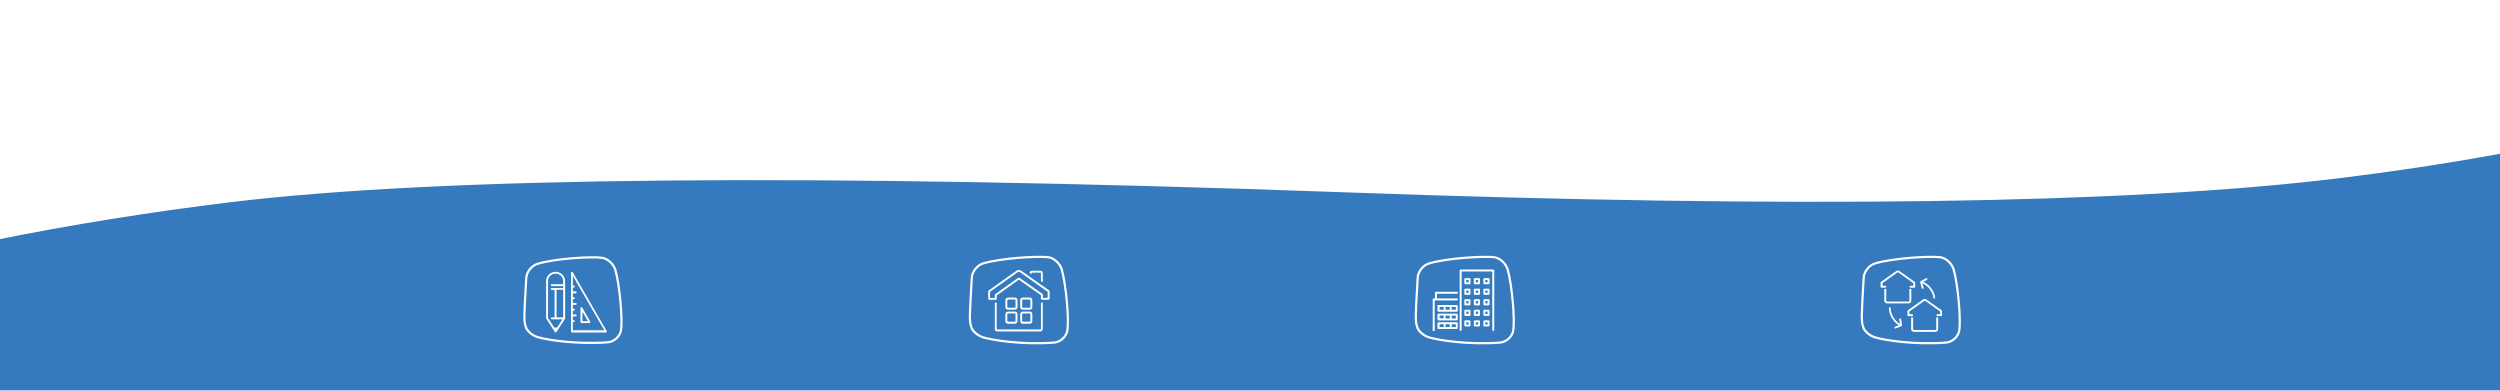 <?xml version="1.0" encoding="utf-8"?>
<!-- Generator: Adobe Illustrator 26.5.0, SVG Export Plug-In . SVG Version: 6.00 Build 0)  -->
<svg version="1.1" id="Ebene_1" xmlns="http://www.w3.org/2000/svg" xmlns:xlink="http://www.w3.org/1999/xlink" x="0px" y="0px"
	 viewBox="0 0 2560 400" style="enable-background:new 0 0 2560 400;" xml:space="preserve">
<style type="text/css">
	.st0{filter:url(#Adobe_OpacityMaskFilter);}
	
		.st1{clip-path:url(#SVGID_00000180353338085753423730000003313194533761760190_);fill:url(#SVGID_00000150818439880129239550000014601371060983915685_);}
	
		.st2{clip-path:url(#SVGID_00000180353338085753423730000003313194533761760190_);mask:url(#SVGID_00000173125941584252204260000006120605009515620277_);}
	.st3{clip-path:url(#SVGID_00000106869673929472545110000014593919142671251844_);fill:#357ABE;}
	.st4{clip-path:url(#SVGID_00000119098875453123164560000016570207485912008114_);fill:none;stroke:#FFFFFF;stroke-width:2.25;}
	.st5{clip-path:url(#SVGID_00000119098875453123164560000016570207485912008114_);fill:#FFFFFF;}
</style>
<g>
	<defs>
		<rect id="SVGID_1_" x="-1564.5" y="-391.4" width="5469.5" height="1554.3"/>
	</defs>
	<clipPath id="SVGID_00000165234266648925843010000015791767236473629314_">
		<use xlink:href="#SVGID_1_"  style="overflow:visible;"/>
	</clipPath>
	<defs>
		<filter id="Adobe_OpacityMaskFilter" filterUnits="userSpaceOnUse" x="-1568.8" y="-397.2" width="5474" height="1566.3">
			<feFlood  style="flood-color:white;flood-opacity:1" result="back"/>
			<feBlend  in="SourceGraphic" in2="back" mode="normal"/>
		</filter>
	</defs>
	
		<mask maskUnits="userSpaceOnUse" x="-1568.8" y="-397.2" width="5474" height="1566.3" id="SVGID_00000167364850470228824920000000054351642239956659_">
		<g class="st0">
			
				<linearGradient id="SVGID_00000101806703444828593480000005980390139362706097_" gradientUnits="userSpaceOnUse" x1="-0.261" y1="400.865" x2="4.08" y2="400.865" gradientTransform="matrix(1217.211 -195.51 -195.51 -1217.211 77217.258 488696.938)">
				<stop  offset="0" style="stop-color:#000000"/>
				<stop  offset="0.147" style="stop-color:#000000"/>
				<stop  offset="0.366" style="stop-color:#FFFFFF"/>
				<stop  offset="0.634" style="stop-color:#FFFFFF"/>
				<stop  offset="0.89" style="stop-color:#000000"/>
				<stop  offset="0.984" style="stop-color:#000000"/>
				<stop  offset="1" style="stop-color:#000000"/>
			</linearGradient>
			
				<polygon style="clip-path:url(#SVGID_00000165234266648925843010000015791767236473629314_);fill:url(#SVGID_00000101806703444828593480000005980390139362706097_);" points="
				-1807.9,-352.3 3767.4,-1247.8 4148.4,1123.8 -1426.9,2019.3 			"/>
		</g>
	</mask>
	
		<g style="clip-path:url(#SVGID_00000165234266648925843010000015791767236473629314_);mask:url(#SVGID_00000167364850470228824920000000054351642239956659_);">
		<g>
			<defs>
				<rect id="SVGID_00000049208095656237474670000011333377085542907025_" x="-1568.8" y="-397.2" width="5474" height="1566.3"/>
			</defs>
			<clipPath id="SVGID_00000114072721306751344610000010192382820773534380_">
				<use xlink:href="#SVGID_00000049208095656237474670000011333377085542907025_"  style="overflow:visible;"/>
			</clipPath>
			<path style="clip-path:url(#SVGID_00000114072721306751344610000010192382820773534380_);fill:#357ABE;" d="M3779.5-228.4
				c-191.3,209.6-435.3,404.3-735,552.7c-299.7,148.3-605.8,224.2-914.8,261.9c-189.1,22.9-699.5,21.9-1531.4-2.9
				C327,575,79.7,584.7-143.4,611.8c-240.8,28.9-447.5,84.8-620.3,166.4c-82,39.1-231.5,134.2-447.5,285.4l-227.9-38.9
				C-983.2,559.2-424.9,287.4,236.5,207c214.8-25.9,593.9-29.7,1137-10.2c464.6,16.9,804.3,12,1019.3-14
				c446.4-54.3,833.1-204.8,1158.8-451.2L3779.5-228.4z"/>
		</g>
		<g>
			<defs>
				<rect id="SVGID_00000090973094084733006450000009274922621020219819_" x="481.1" y="233.3" width="1597.7" height="179.3"/>
			</defs>
			<clipPath id="SVGID_00000183224008609196890530000000243111181087084460_">
				<use xlink:href="#SVGID_00000090973094084733006450000009274922621020219819_"  style="overflow:visible;"/>
			</clipPath>
			
				<path style="clip-path:url(#SVGID_00000183224008609196890530000000243111181087084460_);fill:none;stroke:#FFFFFF;stroke-width:2.25;" d="
				M550.3,270.2c-5.9,1.8-11.1,8.3-11.4,14.6c-2.5,43.1-2.5,43.1-0.4,50.2c1.2,3.9,6.4,8.4,11.7,10.1c9.6,3,40.5,7.8,72.3,5.4
				c6.2-0.5,12.2-5.8,13.3-11.9c2.1-11.1-1.5-48.2-5.7-62.3c-1.8-6-7.8-11.5-13.5-12.3C606.3,262.4,568.1,264.7,550.3,270.2z"/>
			<path style="clip-path:url(#SVGID_00000183224008609196890530000000243111181087084460_);fill:#FFFFFF;" d="M586.6,338.6v-8.8h1
				c0.5,0,1-0.4,1-1c0-0.5-0.4-1-1-1h-1V324h2.9c0.5,0,1-0.4,1-1c0-0.5-0.4-1-1-1h-2.9v-3.9h1c0.5,0,1-0.4,1-1c0-0.5-0.4-1-1-1h-1
				v-3.9h2.9c0.5,0,1-0.4,1-1c0-0.5-0.4-1-1-1h-2.9v-3.9h1c0.5,0,1-0.4,1-1c0-0.5-0.4-1-1-1h-1v-3.9h2.9c0.5,0,1-0.4,1-1
				c0-0.5-0.4-1-1-1h-2.9v-3.9h1c0.5,0,1-0.4,1-1c0-0.5-0.4-1-1-1h-1v-10l32.2,55.7H586.6z M621.3,339.1l-34.8-60.3
				c-0.2-0.4-0.7-0.6-1.1-0.5c-0.4,0.1-0.7,0.5-0.7,0.9v60.3c0,0.5,0.4,1,1,1h34.8c0.3,0,0.7-0.2,0.8-0.5
				C621.5,339.7,621.5,339.4,621.3,339.1"/>
			<path style="clip-path:url(#SVGID_00000183224008609196890530000000243111181087084460_);fill:#FFFFFF;" d="M596.4,319.2l5.6,9.7
				h-5.6V319.2z M595.4,330.8h8.2c0.3,0,0.7-0.2,0.8-0.5c0.2-0.3,0.2-0.7,0-1l-8.2-14.3c-0.2-0.4-0.7-0.6-1.1-0.4
				c-0.4,0.1-0.7,0.5-0.7,0.9v14.3C594.4,330.4,594.8,330.8,595.4,330.8"/>
			<path style="clip-path:url(#SVGID_00000183224008609196890530000000243111181087084460_);fill:#FFFFFF;" d="M561.1,288
				c0-4.3,3.5-7.8,7.8-7.8c4.3,0,7.8,3.5,7.8,7.8v3H565c-0.5,0-1,0.4-1,1c0,0.5,0.4,1,1,1h11.7v1.9H565c-0.5,0-1,0.4-1,1
				c0,0.5,0.4,1,1,1h2.9V325H565c-0.5,0-1,0.4-1,1c0,0.5,0.4,1,1,1h10.9l-5.5,8.5c-0.1,0-0.2-0.1-0.3-0.1h-2.4c-0.1,0-0.2,0-0.2,0
				l-6.3-9.8v-27v-2.9V288z M569.9,296.7h6.8V325h-6.8V296.7z M559.2,288v7.8v2.9v27.2c0,0.2,0.1,0.4,0.2,0.5l8.8,13.6
				c0.2,0.3,0.5,0.4,0.8,0.4s0.6-0.2,0.8-0.4l8.8-13.6c0,0,0,0,0-0.1c0.1-0.1,0.1-0.3,0.1-0.5v-30.2V292v-4c0-5.4-4.4-9.7-9.7-9.7
				C563.6,278.3,559.2,282.6,559.2,288"/>
			<path style="clip-path:url(#SVGID_00000183224008609196890530000000243111181087084460_);fill:#FFFFFF;" d="M1067.9,305l0-3.2
				c0-0.3-0.2-0.6-0.4-0.8l-23.6-16.6c-0.2-0.1-0.4-0.2-0.6-0.2c-0.2,0-0.4,0.1-0.6,0.2l-23.6,16.8c-0.3,0.2-0.4,0.5-0.4,0.8v3h-4.9
				l0-6.2l28.2-20c0.7-0.5,1.8-0.6,2.6,0l28.2,20l0,6.2L1067.9,305z M1074.8,298.3c0-0.3-0.2-0.6-0.4-0.8l-28.6-20.3
				c-1.3-0.9-3.4-1.1-4.9,0l-28.6,20.3c-0.3,0.2-0.4,0.5-0.4,0.8l0,7.7c0,0.5,0.4,1,1,1h6.8c0.5,0,1-0.4,1-1v-3.5l22.6-16.1
				l22.6,15.9l0,3.6c0,0.5,0.5,1,1,1l6.9,0c0.5,0,1-0.4,1-1L1074.8,298.3z"/>
			<path style="clip-path:url(#SVGID_00000183224008609196890530000000243111181087084460_);fill:#FFFFFF;" d="M1065.4,277.2l-8.7,0
				c-1.3,0-2.3,1-2.4,2.3l1.9,1.4v-1.2c0-0.3,0.2-0.5,0.5-0.5l8.7,0c0.3,0,0.5,0.2,0.5,0.5v8.1l1.9,1.4c0,0,0-0.1,0-0.1v-9.4
				C1067.9,278.4,1066.8,277.2,1065.4,277.2"/>
			<path style="clip-path:url(#SVGID_00000183224008609196890530000000243111181087084460_);fill:#FFFFFF;" d="M1065.9,309.8v27
				c0,0.2-0.1,0.3-0.2,0.4c-0.1,0.1-0.2,0.2-0.4,0.2h-44.1c-0.3,0-0.6-0.3-0.6-0.5v-27h-1.9v27c0,1.4,1.1,2.5,2.5,2.5h44.1
				c0.7,0,1.3-0.3,1.8-0.8c0.5-0.5,0.7-1.1,0.7-1.7v-27H1065.9z"/>
			<path style="clip-path:url(#SVGID_00000183224008609196890530000000243111181087084460_);fill:#FFFFFF;" d="M1039.9,314.5
				c0,0.3-0.3,0.6-0.6,0.6h-7.2c-0.3,0-0.6-0.3-0.6-0.6v-7.2c0-0.3,0.3-0.6,0.6-0.6h7.2c0.3,0,0.6,0.3,0.6,0.6V314.5z M1039.3,304.7
				h-7.2c-1.4,0-2.6,1.2-2.6,2.6v7.2c0,1.4,1.2,2.6,2.6,2.6h7.2c1.4,0,2.6-1.2,2.6-2.6v-7.2C1041.9,305.9,1040.8,304.7,1039.3,304.7
				"/>
			<path style="clip-path:url(#SVGID_00000183224008609196890530000000243111181087084460_);fill:#FFFFFF;" d="M1055.1,314.5
				c0,0.3-0.3,0.6-0.6,0.6h-7.2c-0.3,0-0.6-0.3-0.6-0.6v-7.2c0-0.3,0.3-0.6,0.6-0.6h7.2c0.3,0,0.6,0.3,0.6,0.6V314.5z M1054.5,304.7
				h-7.2c-1.4,0-2.6,1.2-2.6,2.6v7.2c0,1.4,1.2,2.6,2.6,2.6h7.2c1.4,0,2.6-1.2,2.6-2.6v-7.2C1057.1,305.9,1055.9,304.7,1054.5,304.7
				"/>
			<path style="clip-path:url(#SVGID_00000183224008609196890530000000243111181087084460_);fill:#FFFFFF;" d="M1039.9,328.8
				c0,0.3-0.3,0.6-0.6,0.6h-7.2c-0.3,0-0.6-0.3-0.6-0.6v-7.2c0-0.4,0.3-0.6,0.6-0.6h7.2c0.3,0,0.6,0.3,0.6,0.6V328.8z M1039.3,319.1
				h-7.2c-1.4,0-2.6,1.2-2.6,2.6v7.2c0,1.4,1.2,2.6,2.6,2.6h7.2c1.4,0,2.6-1.2,2.6-2.6v-7.2C1041.9,320.2,1040.8,319.1,1039.3,319.1
				"/>
			<path style="clip-path:url(#SVGID_00000183224008609196890530000000243111181087084460_);fill:#FFFFFF;" d="M1055.1,328.8
				c0,0.3-0.3,0.6-0.6,0.6h-7.2c-0.3,0-0.6-0.3-0.6-0.6v-7.2c0-0.4,0.3-0.6,0.6-0.6h7.2c0.3,0,0.6,0.3,0.6,0.6V328.8z M1054.5,319.1
				h-7.2c-1.4,0-2.6,1.2-2.6,2.6v7.2c0,1.4,1.2,2.6,2.6,2.6h7.2c1.4,0,2.6-1.2,2.6-2.6v-7.2C1057.1,320.2,1055.9,319.1,1054.5,319.1
				"/>
			
				<path style="clip-path:url(#SVGID_00000183224008609196890530000000243111181087084460_);fill:none;stroke:#FFFFFF;stroke-width:2.25;" d="
				M1006.6,269.8c-6,1.8-11.2,8.4-11.5,14.7c-2.5,43.6-2.5,43.6-0.4,50.7c1.2,4,6.5,8.5,11.8,10.2c9.7,3,40.9,7.9,73,5.4
				c6.3-0.5,12.3-5.9,13.4-12.1c2.1-11.2-1.5-48.7-5.7-62.9c-1.8-6-7.9-11.6-13.6-12.4C1063.1,262,1024.6,264.3,1006.6,269.8z"/>
			<path style="clip-path:url(#SVGID_00000183224008609196890530000000243111181087084460_);fill:#FFFFFF;" d="M1492.7,300.8v-2
				h-22.3c-0.5,0-1,0.4-1,1v5.8h-1.3c-0.5,0-1,0.4-1,1v32.3h2v-31.3h0.3h2h21.3v-2h-21.3v-4.8H1492.7z"/>
			<path style="clip-path:url(#SVGID_00000183224008609196890530000000243111181087084460_);fill:#FFFFFF;" d="M1490.8,317.2h-4.3
				v-2.9h4.3V317.2z M1474.1,314.3h4.3v2.9h-4.3V314.3z M1484.5,317.2h-4.3v-2.9h4.3V317.2z M1491.7,312.3h-18.7c-0.5,0-1,0.4-1,1
				v4.9c0,0.5,0.4,1,1,1h18.7c0.5,0,1-0.4,1-1v-4.9C1492.7,312.8,1492.3,312.3,1491.7,312.3"/>
			<path style="clip-path:url(#SVGID_00000183224008609196890530000000243111181087084460_);fill:#FFFFFF;" d="M1490.8,326.1h-4.3
				v-2.9h4.3V326.1z M1474.1,323.1h4.3v2.9h-4.3V323.1z M1484.5,326.1h-4.3v-2.9h4.3V326.1z M1491.7,321.2h-18.7c-0.5,0-1,0.4-1,1
				v4.9c0,0.5,0.4,1,1,1h18.7c0.5,0,1-0.4,1-1v-4.9C1492.7,321.6,1492.3,321.2,1491.7,321.2"/>
			<path style="clip-path:url(#SVGID_00000183224008609196890530000000243111181087084460_);fill:#FFFFFF;" d="M1490.8,334.9h-4.3
				V332h4.3V334.9z M1474.1,332h4.3v2.9h-4.3V332z M1484.5,334.9h-4.3V332h4.3V334.9z M1491.7,330h-18.7c-0.5,0-1,0.4-1,1v4.9
				c0,0.5,0.4,1,1,1h18.7c0.5,0,1-0.4,1-1V331C1492.7,330.5,1492.3,330,1491.7,330"/>
			<path style="clip-path:url(#SVGID_00000183224008609196890530000000243111181087084460_);fill:#FFFFFF;" d="M1529.1,276h-33.4
				c-0.5,0-1,0.4-1,1v61.7h2v-60.7h31.4v60.7h2v-61.7C1530.1,276.4,1529.6,276,1529.1,276"/>
			<path style="clip-path:url(#SVGID_00000183224008609196890530000000243111181087084460_);fill:#FFFFFF;" d="M1503.8,299.9h-2.4
				v-2.4h2.4V299.9z M1504.8,295.6h-4.3c-0.5,0-1,0.4-1,1v4.3c0,0.5,0.4,1,1,1h4.3c0.5,0,1-0.4,1-1v-4.3
				C1505.8,296,1505.3,295.6,1504.8,295.6"/>
			<path style="clip-path:url(#SVGID_00000183224008609196890530000000243111181087084460_);fill:#FFFFFF;" d="M1523.3,299.9h-2.4
				v-2.4h2.4V299.9z M1524.3,295.6h-4.3c-0.5,0-1,0.4-1,1v4.3c0,0.5,0.4,1,1,1h4.3c0.5,0,1-0.4,1-1v-4.3
				C1525.3,296,1524.8,295.6,1524.3,295.6"/>
			<path style="clip-path:url(#SVGID_00000183224008609196890530000000243111181087084460_);fill:#FFFFFF;" d="M1513.6,299.9h-2.4
				v-2.4h2.4V299.9z M1514.5,295.6h-4.3c-0.5,0-1,0.4-1,1v4.3c0,0.5,0.4,1,1,1h4.3c0.5,0,1-0.4,1-1v-4.3
				C1515.5,296,1515.1,295.6,1514.5,295.6"/>
			<path style="clip-path:url(#SVGID_00000183224008609196890530000000243111181087084460_);fill:#FFFFFF;" d="M1503.8,289.1h-2.4
				v-2.4h2.4V289.1z M1504.8,284.8h-4.3c-0.5,0-1,0.4-1,1v4.3c0,0.5,0.4,1,1,1h4.3c0.5,0,1-0.4,1-1v-4.3
				C1505.8,285.2,1505.3,284.8,1504.8,284.8"/>
			<path style="clip-path:url(#SVGID_00000183224008609196890530000000243111181087084460_);fill:#FFFFFF;" d="M1523.3,289.1h-2.4
				v-2.4h2.4V289.1z M1524.3,284.8h-4.3c-0.5,0-1,0.4-1,1v4.3c0,0.5,0.4,1,1,1h4.3c0.5,0,1-0.4,1-1v-4.3
				C1525.3,285.2,1524.8,284.8,1524.3,284.8"/>
			<path style="clip-path:url(#SVGID_00000183224008609196890530000000243111181087084460_);fill:#FFFFFF;" d="M1513.6,289.1h-2.4
				v-2.4h2.4V289.1z M1514.5,284.8h-4.3c-0.5,0-1,0.4-1,1v4.3c0,0.5,0.4,1,1,1h4.3c0.5,0,1-0.4,1-1v-4.3
				C1515.5,285.2,1515.1,284.8,1514.5,284.8"/>
			<path style="clip-path:url(#SVGID_00000183224008609196890530000000243111181087084460_);fill:#FFFFFF;" d="M1503.8,310.7h-2.4
				v-2.4h2.4V310.7z M1504.8,306.4h-4.3c-0.5,0-1,0.4-1,1v4.3c0,0.5,0.4,1,1,1h4.3c0.5,0,1-0.4,1-1v-4.3
				C1505.8,306.8,1505.3,306.4,1504.8,306.4"/>
			<path style="clip-path:url(#SVGID_00000183224008609196890530000000243111181087084460_);fill:#FFFFFF;" d="M1523.3,310.7h-2.4
				v-2.4h2.4V310.7z M1524.3,306.4h-4.3c-0.5,0-1,0.4-1,1v4.3c0,0.5,0.4,1,1,1h4.3c0.5,0,1-0.4,1-1v-4.3
				C1525.3,306.8,1524.8,306.4,1524.3,306.4"/>
			<path style="clip-path:url(#SVGID_00000183224008609196890530000000243111181087084460_);fill:#FFFFFF;" d="M1513.6,310.7h-2.4
				v-2.4h2.4V310.7z M1514.5,306.4h-4.3c-0.5,0-1,0.4-1,1v4.3c0,0.5,0.4,1,1,1h4.3c0.5,0,1-0.4,1-1v-4.3
				C1515.5,306.8,1515.1,306.4,1514.5,306.4"/>
			<path style="clip-path:url(#SVGID_00000183224008609196890530000000243111181087084460_);fill:#FFFFFF;" d="M1503.8,321.5h-2.4
				v-2.4h2.4V321.5z M1504.8,317.2h-4.3c-0.5,0-1,0.4-1,1v4.3c0,0.5,0.4,1,1,1h4.3c0.5,0,1-0.4,1-1v-4.3
				C1505.8,317.6,1505.3,317.2,1504.8,317.2"/>
			<path style="clip-path:url(#SVGID_00000183224008609196890530000000243111181087084460_);fill:#FFFFFF;" d="M1523.3,321.5h-2.4
				v-2.4h2.4V321.5z M1524.3,317.2h-4.3c-0.5,0-1,0.4-1,1v4.3c0,0.5,0.4,1,1,1h4.3c0.5,0,1-0.4,1-1v-4.3
				C1525.3,317.6,1524.8,317.2,1524.3,317.2"/>
			<path style="clip-path:url(#SVGID_00000183224008609196890530000000243111181087084460_);fill:#FFFFFF;" d="M1513.6,321.5h-2.4
				v-2.4h2.4V321.5z M1514.5,317.2h-4.3c-0.5,0-1,0.4-1,1v4.3c0,0.5,0.4,1,1,1h4.3c0.5,0,1-0.4,1-1v-4.3
				C1515.5,317.6,1515.1,317.2,1514.5,317.2"/>
			<path style="clip-path:url(#SVGID_00000183224008609196890530000000243111181087084460_);fill:#FFFFFF;" d="M1503.8,332.4h-2.4
				V330h2.4V332.4z M1504.8,328h-4.3c-0.5,0-1,0.4-1,1v4.3c0,0.5,0.4,1,1,1h4.3c0.5,0,1-0.4,1-1V329
				C1505.8,328.5,1505.3,328,1504.8,328"/>
			<path style="clip-path:url(#SVGID_00000183224008609196890530000000243111181087084460_);fill:#FFFFFF;" d="M1523.3,332.4h-2.4
				V330h2.4V332.4z M1524.3,328h-4.3c-0.5,0-1,0.4-1,1v4.3c0,0.5,0.4,1,1,1h4.3c0.5,0,1-0.4,1-1V329
				C1525.3,328.5,1524.8,328,1524.3,328"/>
			<path style="clip-path:url(#SVGID_00000183224008609196890530000000243111181087084460_);fill:#FFFFFF;" d="M1513.6,332.4h-2.4
				V330h2.4V332.4z M1514.5,328h-4.3c-0.5,0-1,0.4-1,1v4.3c0,0.5,0.4,1,1,1h4.3c0.5,0,1-0.4,1-1V329
				C1515.5,328.5,1515.1,328,1514.5,328"/>
			
				<path style="clip-path:url(#SVGID_00000183224008609196890530000000243111181087084460_);fill:none;stroke:#FFFFFF;stroke-width:2.25;" d="
				M1463.2,269.8c-6,1.8-11.2,8.4-11.5,14.7c-2.5,43.6-2.5,43.6-0.4,50.7c1.2,4,6.5,8.5,11.8,10.2c9.7,3,40.9,7.9,73,5.4
				c6.3-0.5,12.3-5.9,13.4-12.1c2.1-11.2-1.5-48.7-5.7-62.9c-1.8-6-7.9-11.6-13.6-12.4C1519.8,262,1481.3,264.3,1463.2,269.8z"/>
			<path style="clip-path:url(#SVGID_00000183224008609196890530000000243111181087084460_);fill:#FFFFFF;" d="M1961.1,289.4
				c0-0.3-0.1-0.6-0.4-0.8l-15.7-11.1c-0.5-0.3-1-0.5-1.6-0.5c-0.6,0-1.2,0.2-1.6,0.5l-15.7,11.1c-0.3,0.2-0.4,0.5-0.4,0.8l0,4.2
				c0,0.5,0.4,1,1,1h3.8c0.5,0,1-0.4,1-1c0-0.5-0.4-1-1-1h-2.8l0-2.7L1943,279c0.1-0.1,0.3-0.2,0.5-0.1c0.1,0,0.3,0,0.4,0.1
				l15.3,10.9l0,2.7l-2.8,0c-0.5,0-1,0.4-1,1s0.4,1,1,1l3.8,0c0.3,0,0.5-0.1,0.7-0.3c0.2-0.2,0.3-0.4,0.3-0.7L1961.1,289.4z"/>
			<path style="clip-path:url(#SVGID_00000183224008609196890530000000243111181087084460_);fill:#FFFFFF;" d="M1955.4,307.8
				c0,0.5-0.4,1-1,1h-21.9c-0.5,0-1-0.4-1-1v-11.9h-2v11.9c0,1.6,1.3,2.9,2.9,2.9h21.9c1.6,0,2.9-1.3,2.9-2.9v-11.9h-2V307.8z"/>
			<path style="clip-path:url(#SVGID_00000183224008609196890530000000243111181087084460_);fill:#FFFFFF;" d="M1988.6,318.5
				c0-0.3-0.2-0.6-0.4-0.8l-15.7-11.1c-0.5-0.3-1-0.5-1.6-0.5c-0.6,0-1.2,0.2-1.6,0.5l-15.7,11.1c-0.3,0.2-0.4,0.5-0.4,0.8l0,4.2
				c0,0.5,0.4,1,1,1h3.8c0.5,0,1-0.4,1-1c0-0.5-0.4-1-1-1h-2.8l0-2.7l15.3-10.9c0.1-0.1,0.3-0.1,0.5-0.1c0.1,0,0.3,0,0.4,0.1
				l15.3,10.9l0,2.7h-2.8c-0.6,0-1,0.4-1,1c0,0.5,0.4,1,1,1l3.8,0c0.3,0,0.5-0.1,0.7-0.3c0.2-0.2,0.3-0.4,0.3-0.7L1988.6,318.5z"/>
			<path style="clip-path:url(#SVGID_00000183224008609196890530000000243111181087084460_);fill:#FFFFFF;" d="M1982.9,336.9
				c0,0.5-0.4,1-1,1h-21.9c-0.5,0-1-0.4-1-1v-11.9h-2v11.9c0,1.6,1.3,2.9,2.9,2.9h21.9c1.6,0,2.9-1.3,2.9-2.9v-11.9h-2V336.9z"/>
			<path style="clip-path:url(#SVGID_00000183224008609196890530000000243111181087084460_);fill:#FFFFFF;" d="M1947.7,333l-1-6.2
				c-0.1-0.5-0.6-0.9-1.1-0.8c-0.5,0.1-0.9,0.6-0.8,1.1l0.7,4.6c-5.8-3.6-9.5-10-9.5-16.9h-1.8c0,7.4,3.9,14.3,10.1,18.2l-3.8,1.5
				c-0.5,0.2-0.8,0.8-0.6,1.3c0.2,0.4,0.5,0.6,0.9,0.6c0.1,0,0.2,0,0.4-0.1l5.9-2.3C1947.6,333.9,1947.8,333.4,1947.7,333"/>
			<path style="clip-path:url(#SVGID_00000183224008609196890530000000243111181087084460_);fill:#FFFFFF;" d="M1969.5,288.6l3.6-2
				c0.5-0.3,0.7-0.9,0.4-1.3c-0.3-0.5-0.9-0.6-1.3-0.4l-5.5,3c-0.4,0.2-0.6,0.7-0.5,1.1l1.7,6.1c0.1,0.4,0.5,0.7,0.9,0.7
				c0.1,0,0.2,0,0.3,0c0.5-0.1,0.8-0.7,0.7-1.2l-1.3-4.5c6.2,2.8,10.7,8.7,11.5,15.6l1.7-0.2
				C1980.9,298.1,1976.2,291.7,1969.5,288.6"/>
			
				<path style="clip-path:url(#SVGID_00000183224008609196890530000000243111181087084460_);fill:none;stroke:#FFFFFF;stroke-width:2.25;" d="
				M1919.9,269.8c-6,1.8-11.2,8.4-11.5,14.7c-2.5,43.6-2.5,43.6-0.4,50.7c1.2,4,6.5,8.5,11.8,10.2c9.7,3,40.9,7.9,73,5.4
				c6.3-0.5,12.3-5.9,13.4-12.1c2.1-11.2-1.5-48.7-5.7-62.9c-1.8-6-7.9-11.6-13.6-12.4C1976.5,262,1937.9,264.3,1919.9,269.8z"/>
		</g>
	</g>
</g>
</svg>
